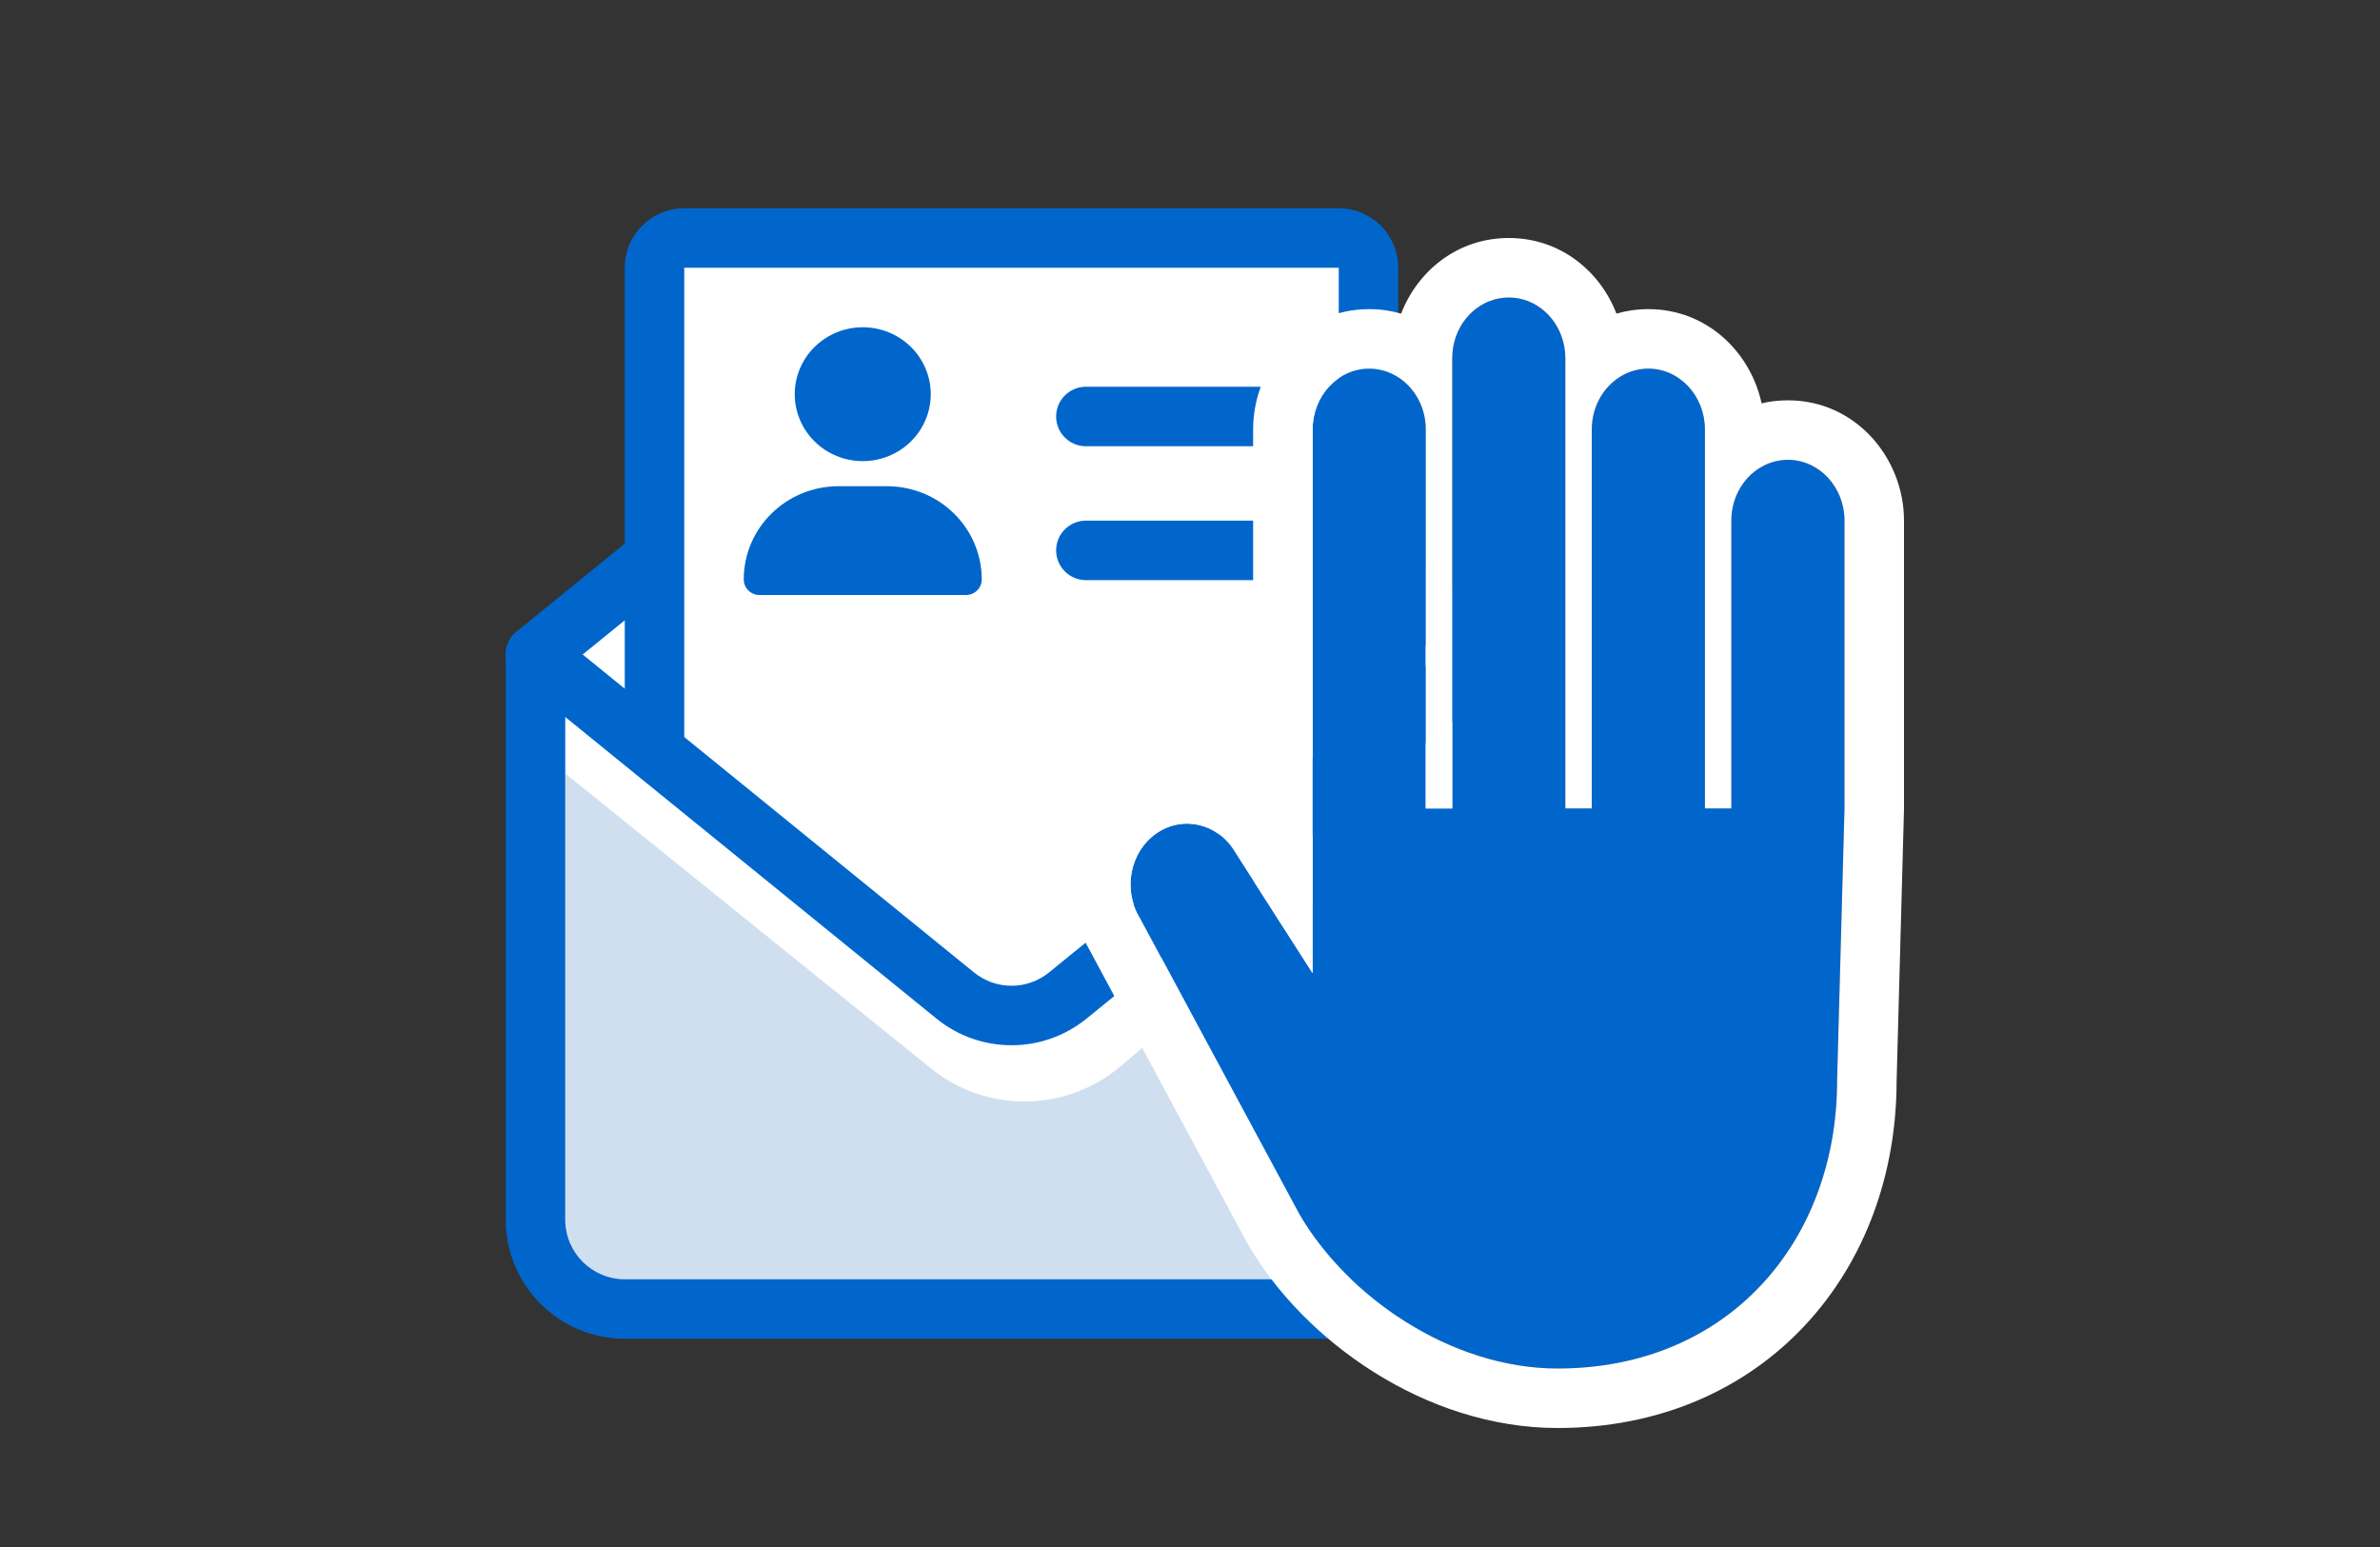 <svg width="80" height="52" viewBox="0 0 80 52" fill="none" xmlns="http://www.w3.org/2000/svg">
<rect x="0" y="0" width="80" height="52" fill="#333333" stroke="none"/>
<path d="M18 43C18 43.552 18.448 44 19 44H50V22L24.5 18L18 22V43Z" fill="white"/>
<path fill-rule="evenodd" clip-rule="evenodd" d="M35.261 11.313C34.526 10.716 33.474 10.716 32.739 11.313L18.631 22.776C18.202 23.124 17.572 23.059 17.224 22.631C16.876 22.202 16.941 21.572 17.369 21.224L31.478 9.761C32.947 8.567 35.053 8.567 36.522 9.761L50.631 21.224C51.059 21.572 51.124 22.202 50.776 22.631C50.428 23.059 49.798 23.124 49.369 22.776L35.261 11.313Z" fill="#0066CC"/>
<path d="M22 9V40C22 40.552 22.448 41 23 41H45C45.552 41 46 40.552 46 40V9C46 8.448 45.552 8 45 8H23C22.448 8 22 8.448 22 9Z" fill="white"/>
<path fill-rule="evenodd" clip-rule="evenodd" d="M21 9C21 7.895 21.895 7 23 7H45C46.105 7 47 7.895 47 9V40C47 41.105 46.105 42 45 42H23C21.895 42 21 41.105 21 40V9ZM45 9L23 9V40H45V9Z" fill="#0066CC"/>
<g clip-path="url(#clip0_565_63)">
<path d="M29 15.5C29.606 15.5 30.188 15.263 30.616 14.841C31.045 14.419 31.286 13.847 31.286 13.25C31.286 12.653 31.045 12.081 30.616 11.659C30.188 11.237 29.606 11 29 11C28.394 11 27.812 11.237 27.384 11.659C26.955 12.081 26.714 12.653 26.714 13.25C26.714 13.847 26.955 14.419 27.384 14.841C27.812 15.263 28.394 15.5 29 15.5ZM28.184 16.344C26.425 16.344 25 17.747 25 19.478C25 19.766 25.238 20 25.53 20H32.47C32.763 20 33 19.766 33 19.478C33 17.747 31.575 16.344 29.816 16.344H28.184Z" fill="#0066CC"/>
</g>
<path fill-rule="evenodd" clip-rule="evenodd" d="M35.5 14C35.5 13.448 35.948 13 36.5 13H42.5C43.052 13 43.5 13.448 43.5 14C43.5 14.552 43.052 15 42.5 15H36.5C35.948 15 35.5 14.552 35.5 14ZM35.5 18.5C35.5 17.948 35.948 17.5 36.5 17.5H42.5C43.052 17.5 43.5 17.948 43.5 18.5C43.5 19.052 43.052 19.5 42.5 19.5H36.5C35.948 19.5 35.5 19.052 35.5 18.5Z" fill="#0066CC"/>
<path d="M32.884 34.007L20.125 23.8C19.47 23.276 18.5 23.742 18.5 24.581V42.5C18.5 43.052 18.948 43.5 19.5 43.5H46C46.552 43.5 47 43.052 47 42.5V26.045C47 25.212 46.043 24.744 45.386 25.255L34.123 34.016C33.758 34.3 33.245 34.296 32.884 34.007Z" fill="white"/>
<path fill-rule="evenodd" clip-rule="evenodd" d="M32.739 32.687C33.474 33.284 34.526 33.284 35.261 32.687L49.369 21.224C49.798 20.876 50.428 20.941 50.776 21.369C51.124 21.798 51.059 22.428 50.631 22.776L36.522 34.239C35.053 35.433 32.947 35.433 31.478 34.239L17.369 22.776C16.941 22.428 16.876 21.798 17.224 21.369C17.572 20.941 18.202 20.876 18.631 21.224L32.739 32.687Z" fill="#0066CC"/>
<path d="M19 43V26L31.297 35.916C33.157 37.417 35.821 37.391 37.651 35.853L47 28V43H19Z" fill="#D0DFEF"/>
<path fill-rule="evenodd" clip-rule="evenodd" d="M19 22V41C19 42.105 19.895 43 21 43H47C48.105 43 49 42.105 49 41V22H51V41C51 43.209 49.209 45 47 45H21C18.791 45 17 43.209 17 41V22H19Z" fill="#0066CC"/>
<path d="M60.098 15.456C59.047 15.456 58.196 16.37 58.196 17.498V27.174H57.308V14.433C57.308 13.305 56.456 12.391 55.406 12.391C54.356 12.391 53.505 13.305 53.505 14.433V27.174H52.617V12.043C52.617 10.915 51.765 10 50.715 10C49.665 10 48.814 10.914 48.814 12.043V27.174H47.925V14.433C47.925 13.305 47.073 12.391 46.023 12.391C44.973 12.391 44.122 13.305 44.122 14.433V28.155V32.206V32.714L41.498 28.616C40.925 27.669 39.748 27.4 38.867 28.015C37.986 28.629 37.735 29.893 38.307 30.841C38.307 30.841 42.019 37.743 43.666 40.8C45.244 43.541 48.732 46 52.356 46C58.142 46 61.751 41.675 61.751 36.332L62 27.175V17.499C62 16.37 61.148 15.456 60.098 15.456Z" fill="#0066CC"/>
<path fill-rule="evenodd" clip-rule="evenodd" d="M38.307 30.841C37.735 29.893 37.985 28.629 38.867 28.015C39.748 27.4 40.925 27.669 41.498 28.616L44.122 32.714V14.433C44.122 13.305 44.973 12.391 46.023 12.391C46.305 12.391 46.573 12.457 46.814 12.576C47.469 12.898 47.925 13.608 47.925 14.433V27.174H48.814V12.043C48.814 11.907 48.826 11.774 48.849 11.646C49.021 10.707 49.791 10 50.715 10C51.639 10 52.409 10.707 52.581 11.645C52.605 11.774 52.617 11.906 52.617 12.043V27.174H53.505V14.433C53.505 13.608 53.961 12.897 54.617 12.575C54.857 12.457 55.125 12.391 55.406 12.391C56.456 12.391 57.308 13.305 57.308 14.433V27.174H58.196V17.498C58.196 16.673 58.652 15.962 59.308 15.64C59.548 15.522 59.816 15.456 60.098 15.456C61.148 15.456 61.999 16.37 62 17.499V27.175L61.751 36.332C61.751 41.675 58.142 46 52.356 46C48.732 46 45.244 43.541 43.666 40.8C42.018 37.743 38.307 30.841 38.307 30.841ZM36.565 31.824C35.513 30.024 35.952 27.609 37.722 26.374C39.127 25.395 40.86 25.502 42.122 26.404V14.433C42.122 12.338 43.736 10.391 46.023 10.391C46.401 10.391 46.759 10.444 47.096 10.542C47.653 9.103 48.993 8 50.715 8C52.436 8 53.777 9.102 54.335 10.542C54.671 10.444 55.029 10.391 55.406 10.391C57.369 10.391 58.837 11.825 59.213 13.557C59.494 13.491 59.79 13.456 60.098 13.456C62.384 13.456 63.999 15.403 64 17.498V27.202L63.751 36.36C63.745 39.469 62.689 42.379 60.688 44.531C58.665 46.708 55.776 48 52.356 48C47.906 48 43.809 45.057 41.932 41.798L41.918 41.774L41.905 41.749C41.081 40.219 39.741 37.729 38.607 35.621L36.565 31.824Z" fill="white"/>
<defs>
<clipPath id="clip0_565_63">
<rect width="8" height="9" fill="white" transform="translate(25 11)"/>
</clipPath>
</defs>
</svg>
